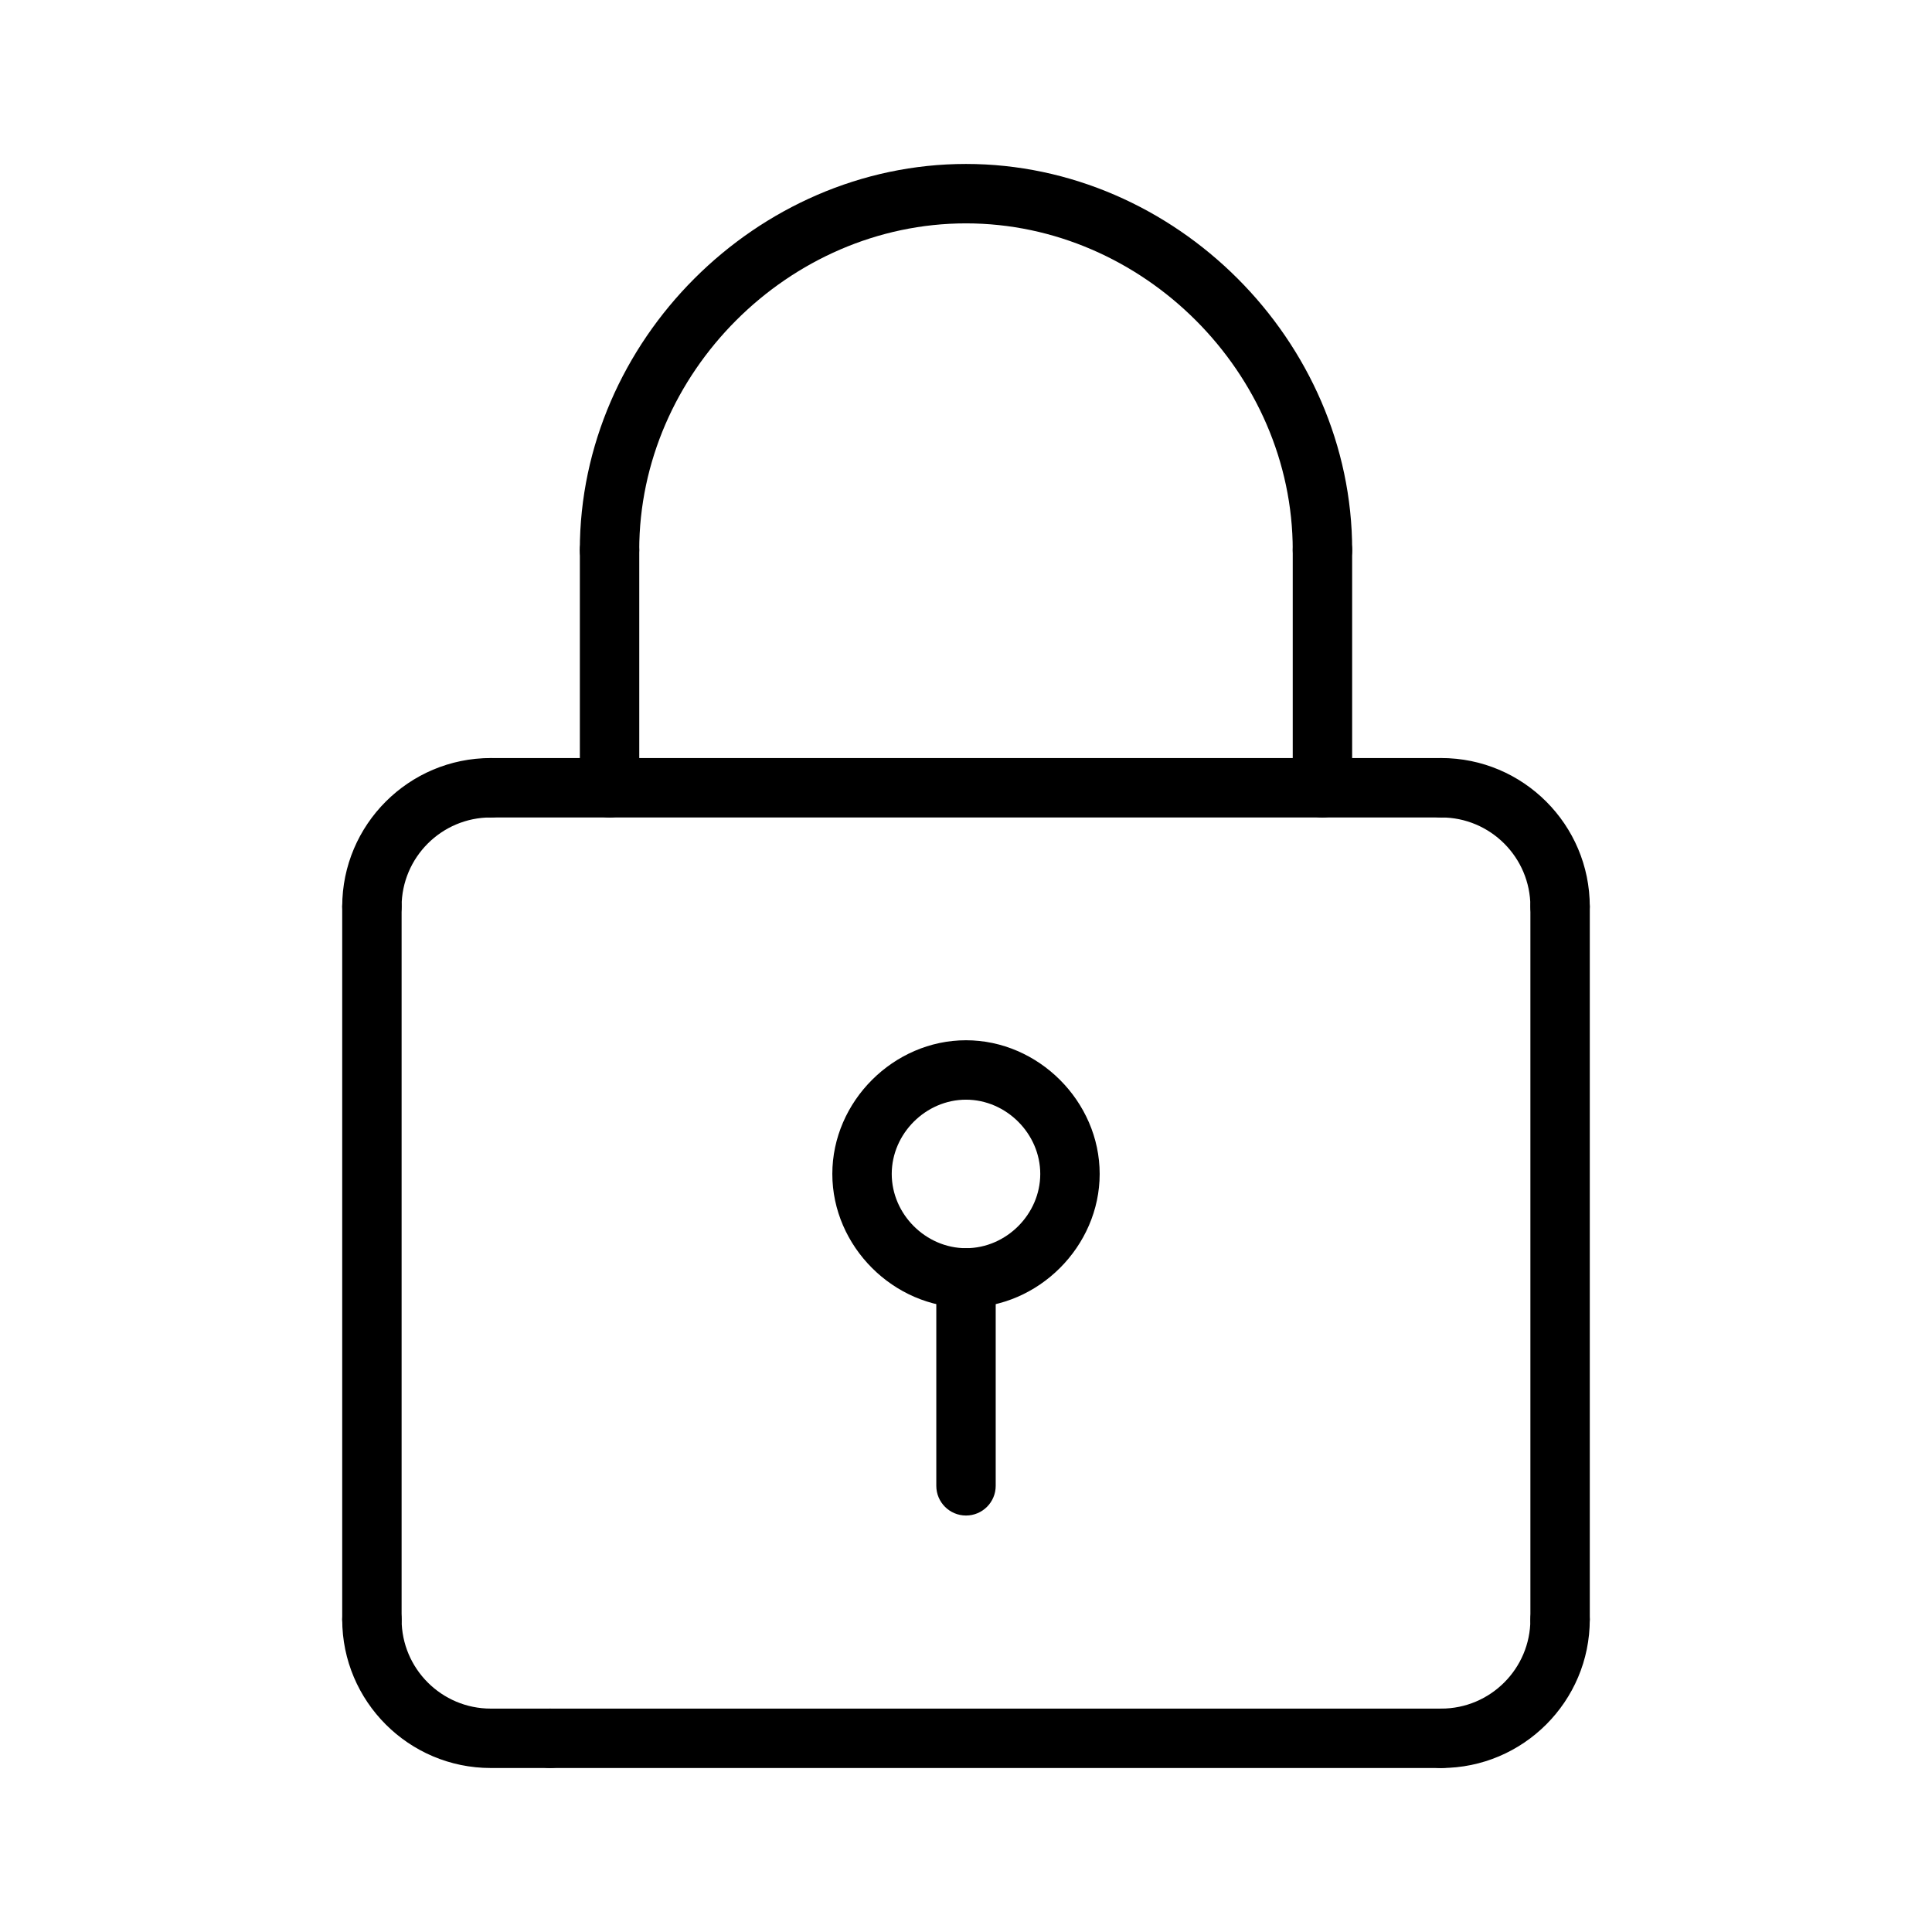<?xml version="1.0" encoding="UTF-8"?>
<!-- Uploaded to: ICON Repo, www.iconrepo.com, Generator: ICON Repo Mixer Tools -->
<svg fill="#000000" width="800px" height="800px" version="1.1" viewBox="144 144 512 512" xmlns="http://www.w3.org/2000/svg">
 <g>
  <path d="m525.95 360.64h-251.9c-4.344 0-7.871-3.519-7.871-7.871s3.527-7.871 7.871-7.871h251.91c4.344 0 7.871 3.519 7.871 7.871 0 4.356-3.527 7.871-7.875 7.871z"/>
  <path d="m289.79 612.54h-15.742c-21.703 0-39.359-17.656-39.359-39.359 0-4.352 3.527-7.871 7.871-7.871s7.871 3.519 7.871 7.871c0 13.02 10.598 23.617 23.617 23.617h15.742c4.344 0 7.871 3.519 7.871 7.871 0.004 4.352-3.523 7.871-7.871 7.871z"/>
  <path d="m525.95 612.54h-236.16c-4.344 0-7.871-3.519-7.871-7.871s3.527-7.871 7.871-7.871h236.16c4.344 0 7.871 3.519 7.871 7.871 0.004 4.352-3.523 7.871-7.871 7.871z"/>
  <path d="m242.56 581.05c-4.344 0-7.871-3.519-7.871-7.871v-188.93c0-4.352 3.527-7.871 7.871-7.871s7.871 3.519 7.871 7.871v188.93c0 4.352-3.527 7.871-7.871 7.871z"/>
  <path d="m242.56 392.12c-4.344 0-7.871-3.519-7.871-7.871 0-21.703 17.656-39.359 39.359-39.359 4.344 0 7.871 3.519 7.871 7.871s-3.527 7.871-7.871 7.871c-13.02 0-23.617 10.598-23.617 23.617 0 4.356-3.527 7.871-7.871 7.871z"/>
  <path d="m525.95 612.54c-4.344 0-7.871-3.519-7.871-7.871s3.527-7.871 7.871-7.871c13.02 0 23.617-10.598 23.617-23.617 0-4.352 3.527-7.871 7.871-7.871s7.871 3.519 7.871 7.871c0.004 21.703-17.656 39.359-39.359 39.359z"/>
  <path d="m557.44 581.05c-4.344 0-7.871-3.519-7.871-7.871v-188.93c0-4.352 3.527-7.871 7.871-7.871s7.871 3.519 7.871 7.871v188.93c0.004 4.352-3.523 7.871-7.871 7.871z"/>
  <path d="m557.44 392.12c-4.344 0-7.871-3.519-7.871-7.871 0-13.02-10.598-23.617-23.617-23.617-4.344 0-7.871-3.519-7.871-7.871s3.527-7.871 7.871-7.871c21.703 0 39.359 17.656 39.359 39.359 0.004 4.356-3.523 7.871-7.871 7.871z"/>
  <path d="m494.46 360.64c-4.344 0-7.871-3.519-7.871-7.871v-62.977c0-4.352 3.527-7.871 7.871-7.871s7.871 3.519 7.871 7.871v62.977c0.004 4.356-3.523 7.871-7.871 7.871z"/>
  <path d="m305.54 360.64c-4.344 0-7.871-3.519-7.871-7.871v-62.977c0-4.352 3.527-7.871 7.871-7.871s7.871 3.519 7.871 7.871v62.977c0 4.356-3.527 7.871-7.871 7.871z"/>
  <path d="m494.46 297.66c-4.344 0-7.871-3.519-7.871-7.871 0-46.941-39.66-86.594-86.594-86.594s-86.594 39.652-86.594 86.594c0 4.352-3.527 7.871-7.871 7.871s-7.871-3.519-7.871-7.871c0-55.473 46.863-102.34 102.34-102.34s102.34 46.863 102.34 102.34c0.004 4.352-3.523 7.871-7.871 7.871z"/>
  <path d="m400 545.63c-4.344 0-7.871-3.519-7.871-7.871v-55.105c0-4.352 3.527-7.871 7.871-7.871s7.871 3.519 7.871 7.871v55.105c0 4.352-3.527 7.871-7.871 7.871z"/>
  <path d="m400 490.53c-19.199 0-35.426-16.223-35.426-35.426 0-19.199 16.223-35.426 35.426-35.426 19.199 0 35.426 16.223 35.426 35.426-0.004 19.199-16.227 35.426-35.426 35.426zm0-55.105c-10.668 0-19.68 9.012-19.68 19.68 0 10.668 9.012 19.68 19.68 19.68s19.68-9.012 19.68-19.68c0-10.664-9.016-19.68-19.68-19.68z"/>
 </g>
</svg>